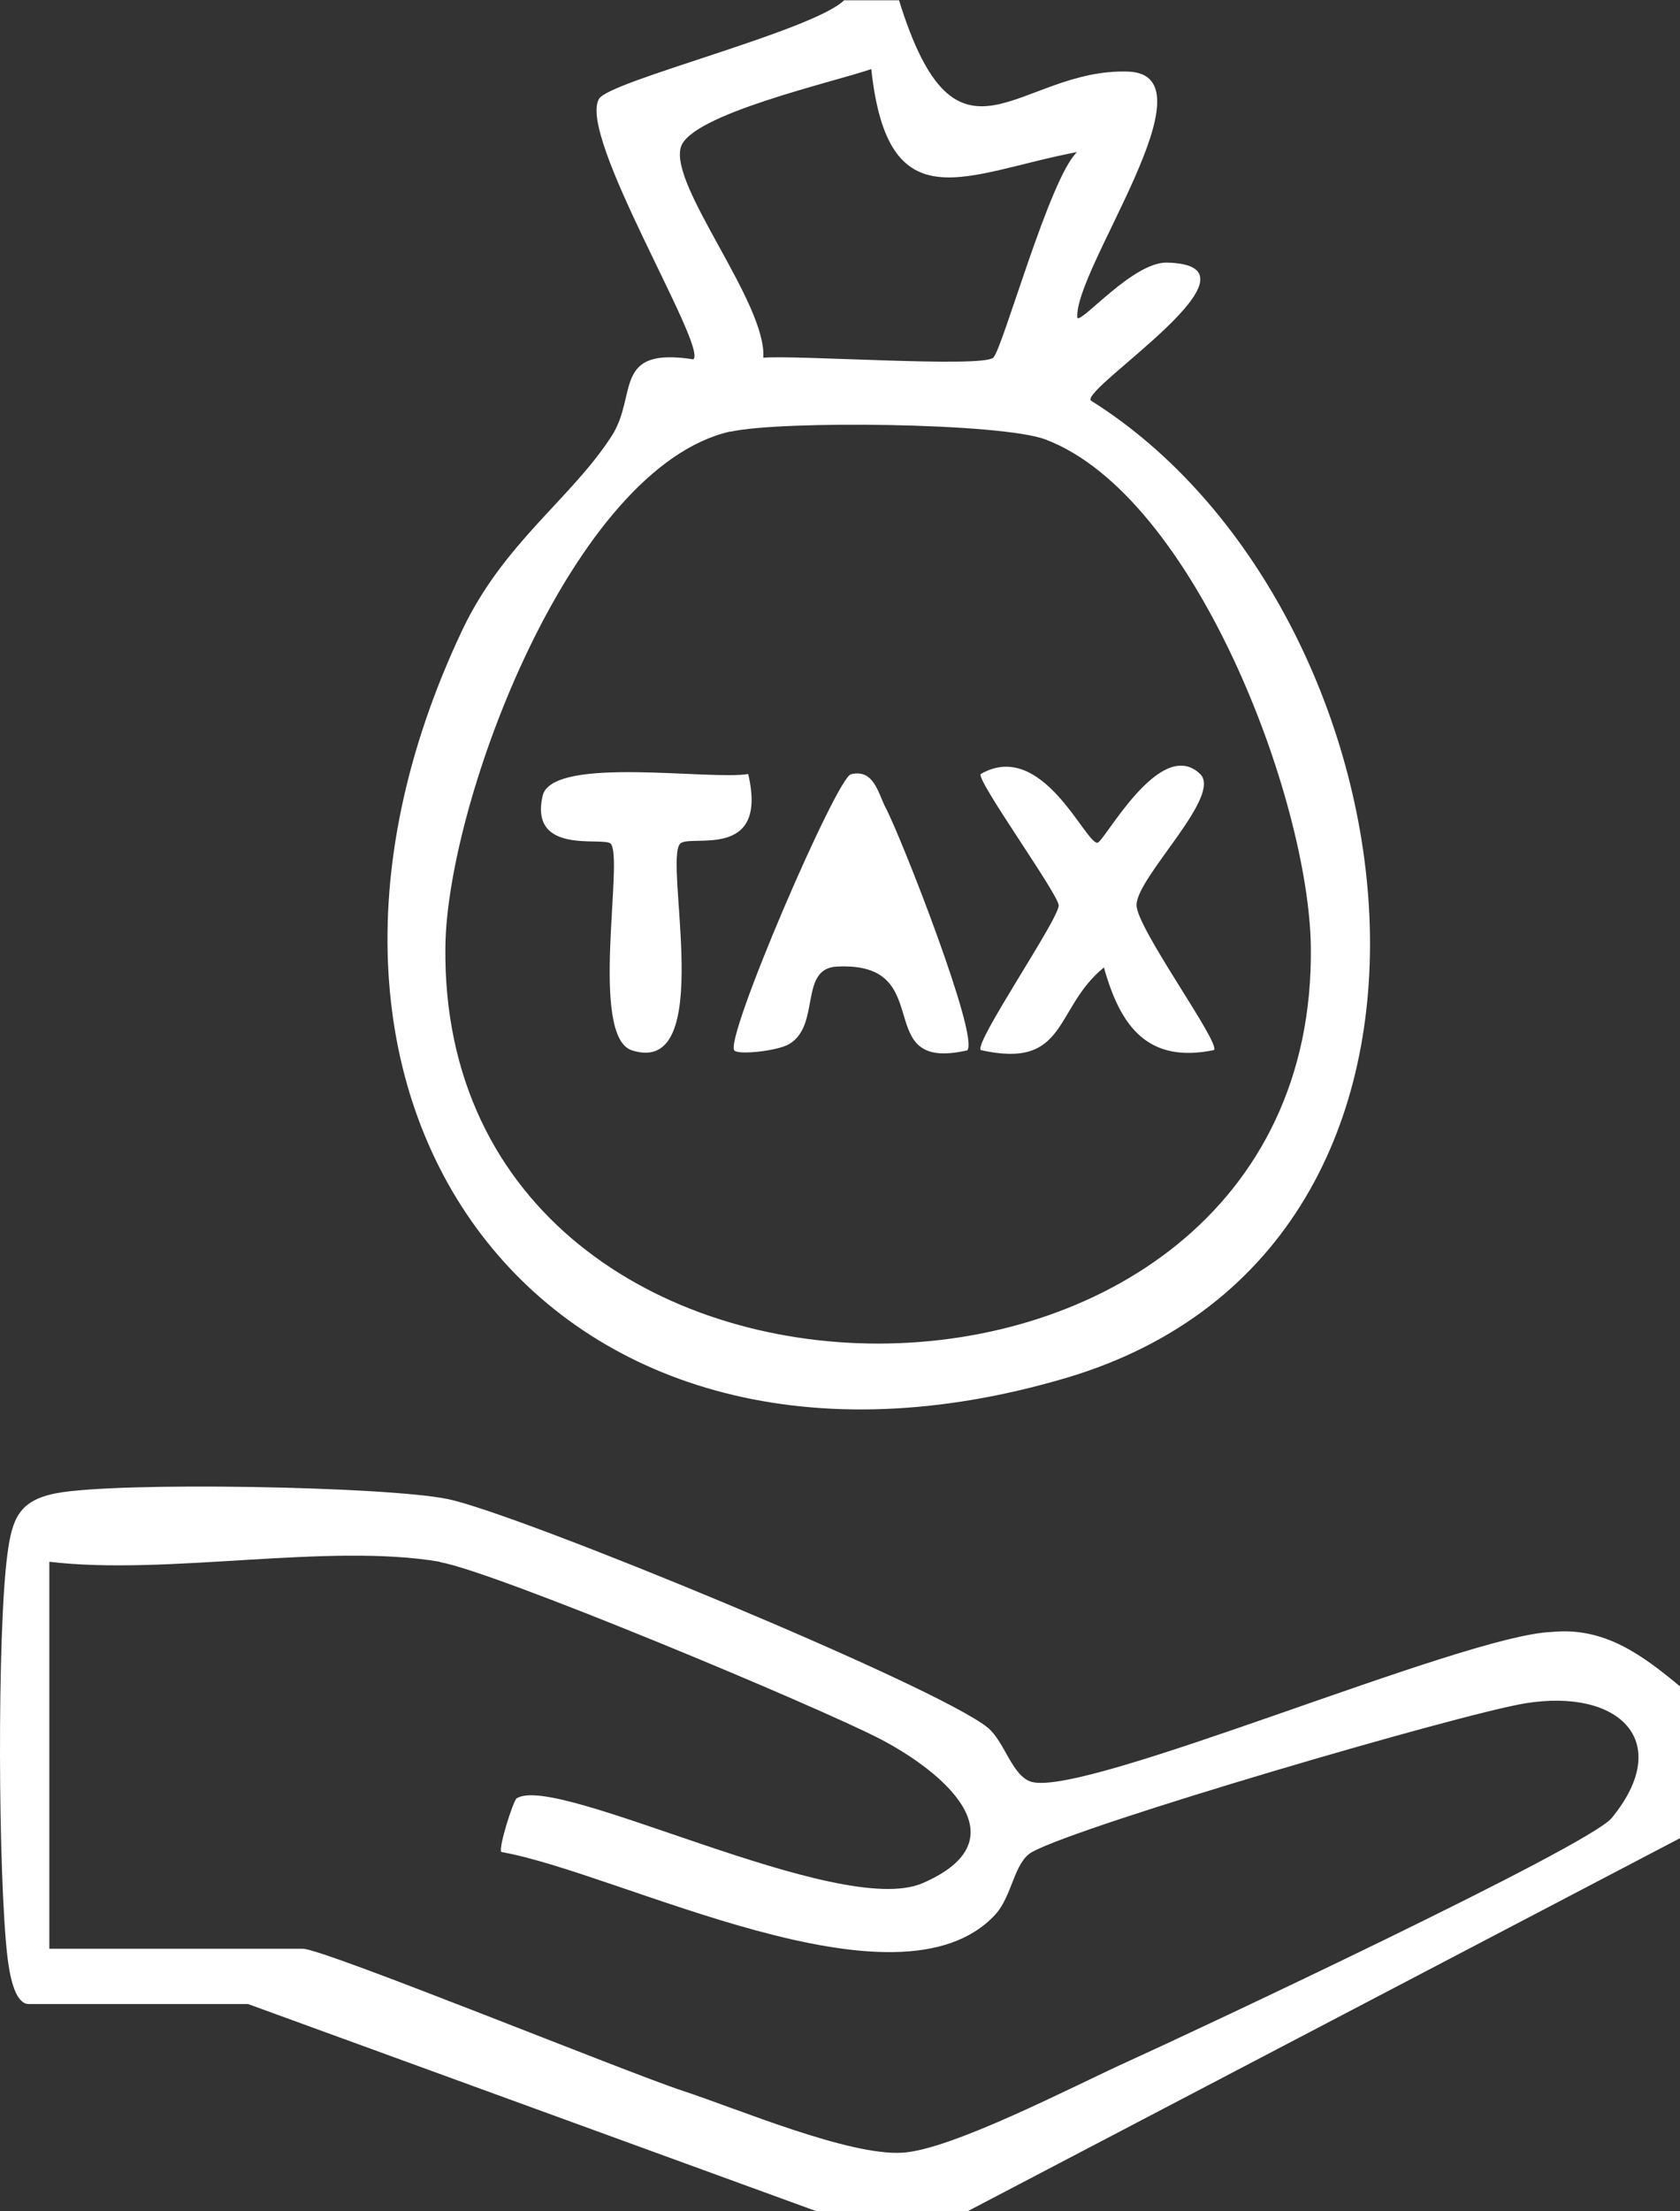 <svg width="38" height="50" viewBox="0 0 38 50" fill="none" xmlns="http://www.w3.org/2000/svg">
<rect x="0" y="0" width="38" height="50" fill="#333333" stroke="none"/>
<g clip-path="url(#clip0_3283_1665)">
<path d="M38 38.125V41.563L21.883 50H18.473L5.61 45.313H0.651C0.31 45.313 0.205 44.55 0.167 44.238C-0.043 42.413 -0.068 36.938 0.167 35.144C0.273 34.35 0.422 33.925 1.277 33.763C2.647 33.5 8.703 33.606 10.123 33.894C11.716 34.219 21.226 38.138 22.348 39.069C22.726 39.388 22.893 40.156 23.327 40.288C24.548 40.65 33.09 36.969 35.099 36.9C36.289 36.781 37.151 37.425 38 38.131V38.125ZM9.949 35.313C7.402 34.881 3.788 35.631 1.116 35.313V44.063H6.85C7.321 44.063 14.183 46.863 15.442 47.275C16.7 47.688 19.186 48.744 20.407 48.675C21.523 48.613 24.294 47.163 25.497 46.619C27.015 45.931 35.936 41.744 36.456 41.106C37.87 39.381 36.636 38.169 34.504 38.513C33.016 38.756 24.468 41.256 23.346 41.875C22.93 42.106 22.905 42.863 22.509 43.294C20.308 45.663 14.028 42.35 11.338 41.875C11.27 41.775 11.611 40.713 11.685 40.663C12.596 40.075 18.963 43.4 20.866 42.581C23.166 41.588 21.318 40.056 19.918 39.325C18.517 38.594 11.189 35.531 9.943 35.319L9.949 35.313Z" fill="white"/>
<path d="M20.333 0C21.654 4.269 23.024 1.531 25.522 1.619C27.524 1.694 24.276 6.106 24.369 7.188C24.468 7.306 25.633 5.919 26.396 5.938C28.863 5.994 24.468 8.762 24.672 9.056C32.087 13.694 34.25 28.156 24.115 31.156C12.56 34.575 5.294 25.169 10.452 14.256C11.388 12.275 12.919 11.281 13.837 9.856C14.432 8.931 13.837 7.838 15.684 8.125C16.006 7.831 13.043 3.05 13.552 2.231C13.806 1.825 18.393 0.694 19.093 0.006H20.333V0ZM19.707 1.562C18.858 1.856 15.61 2.587 15.399 3.331C15.145 4.219 17.345 6.856 17.265 8.088C18.058 8.025 22.205 8.319 22.466 8.088C22.676 7.9 23.743 4.013 24.363 3.438C21.846 3.913 20.085 5.088 19.707 1.556V1.562ZM16.521 9.756C12.95 10.562 10.111 18.106 10.074 21.413C9.937 33.375 29.793 33.362 29.65 21.413C29.607 18.056 27.016 11.213 23.65 9.938C22.652 9.556 17.63 9.506 16.521 9.762V9.756Z" fill="white"/>
<path d="M27.145 17.5C27.66 17.994 25.714 19.825 25.707 20.462C25.701 20.981 27.635 23.612 27.456 23.744C25.962 24.05 25.342 23.212 24.97 21.875C23.835 22.794 24.158 24.187 22.186 23.744C22.006 23.612 23.965 20.762 23.947 20.469C23.928 20.2 22.05 17.6 22.186 17.5C23.569 16.706 24.542 19.062 24.821 19.056C24.97 19.056 26.241 16.631 27.145 17.5Z" fill="white"/>
<path d="M21.876 23.75C19.639 24.262 21.263 21.731 18.926 21.856C18.07 21.9 18.566 23.181 17.853 23.606C17.593 23.762 16.719 23.856 16.613 23.756C16.359 23.531 18.919 17.587 19.248 17.506C19.769 17.381 19.862 17.938 20.035 18.269C20.382 18.925 22.168 23.475 21.876 23.75Z" fill="white"/>
<path d="M16.923 17.5C17.388 19.475 15.615 18.85 15.386 19.075C15.002 19.45 16.217 24.362 14.295 23.75C13.316 23.437 14.121 19.375 13.811 19.075C13.638 18.912 11.945 19.35 12.28 17.969C12.559 17.087 16.074 17.65 16.93 17.5H16.923Z" fill="white"/>
</g>
<defs>
<clipPath id="clip0_3283_1665">
<rect width="38" height="50" fill="white"/>
</clipPath>
</defs>
</svg>
